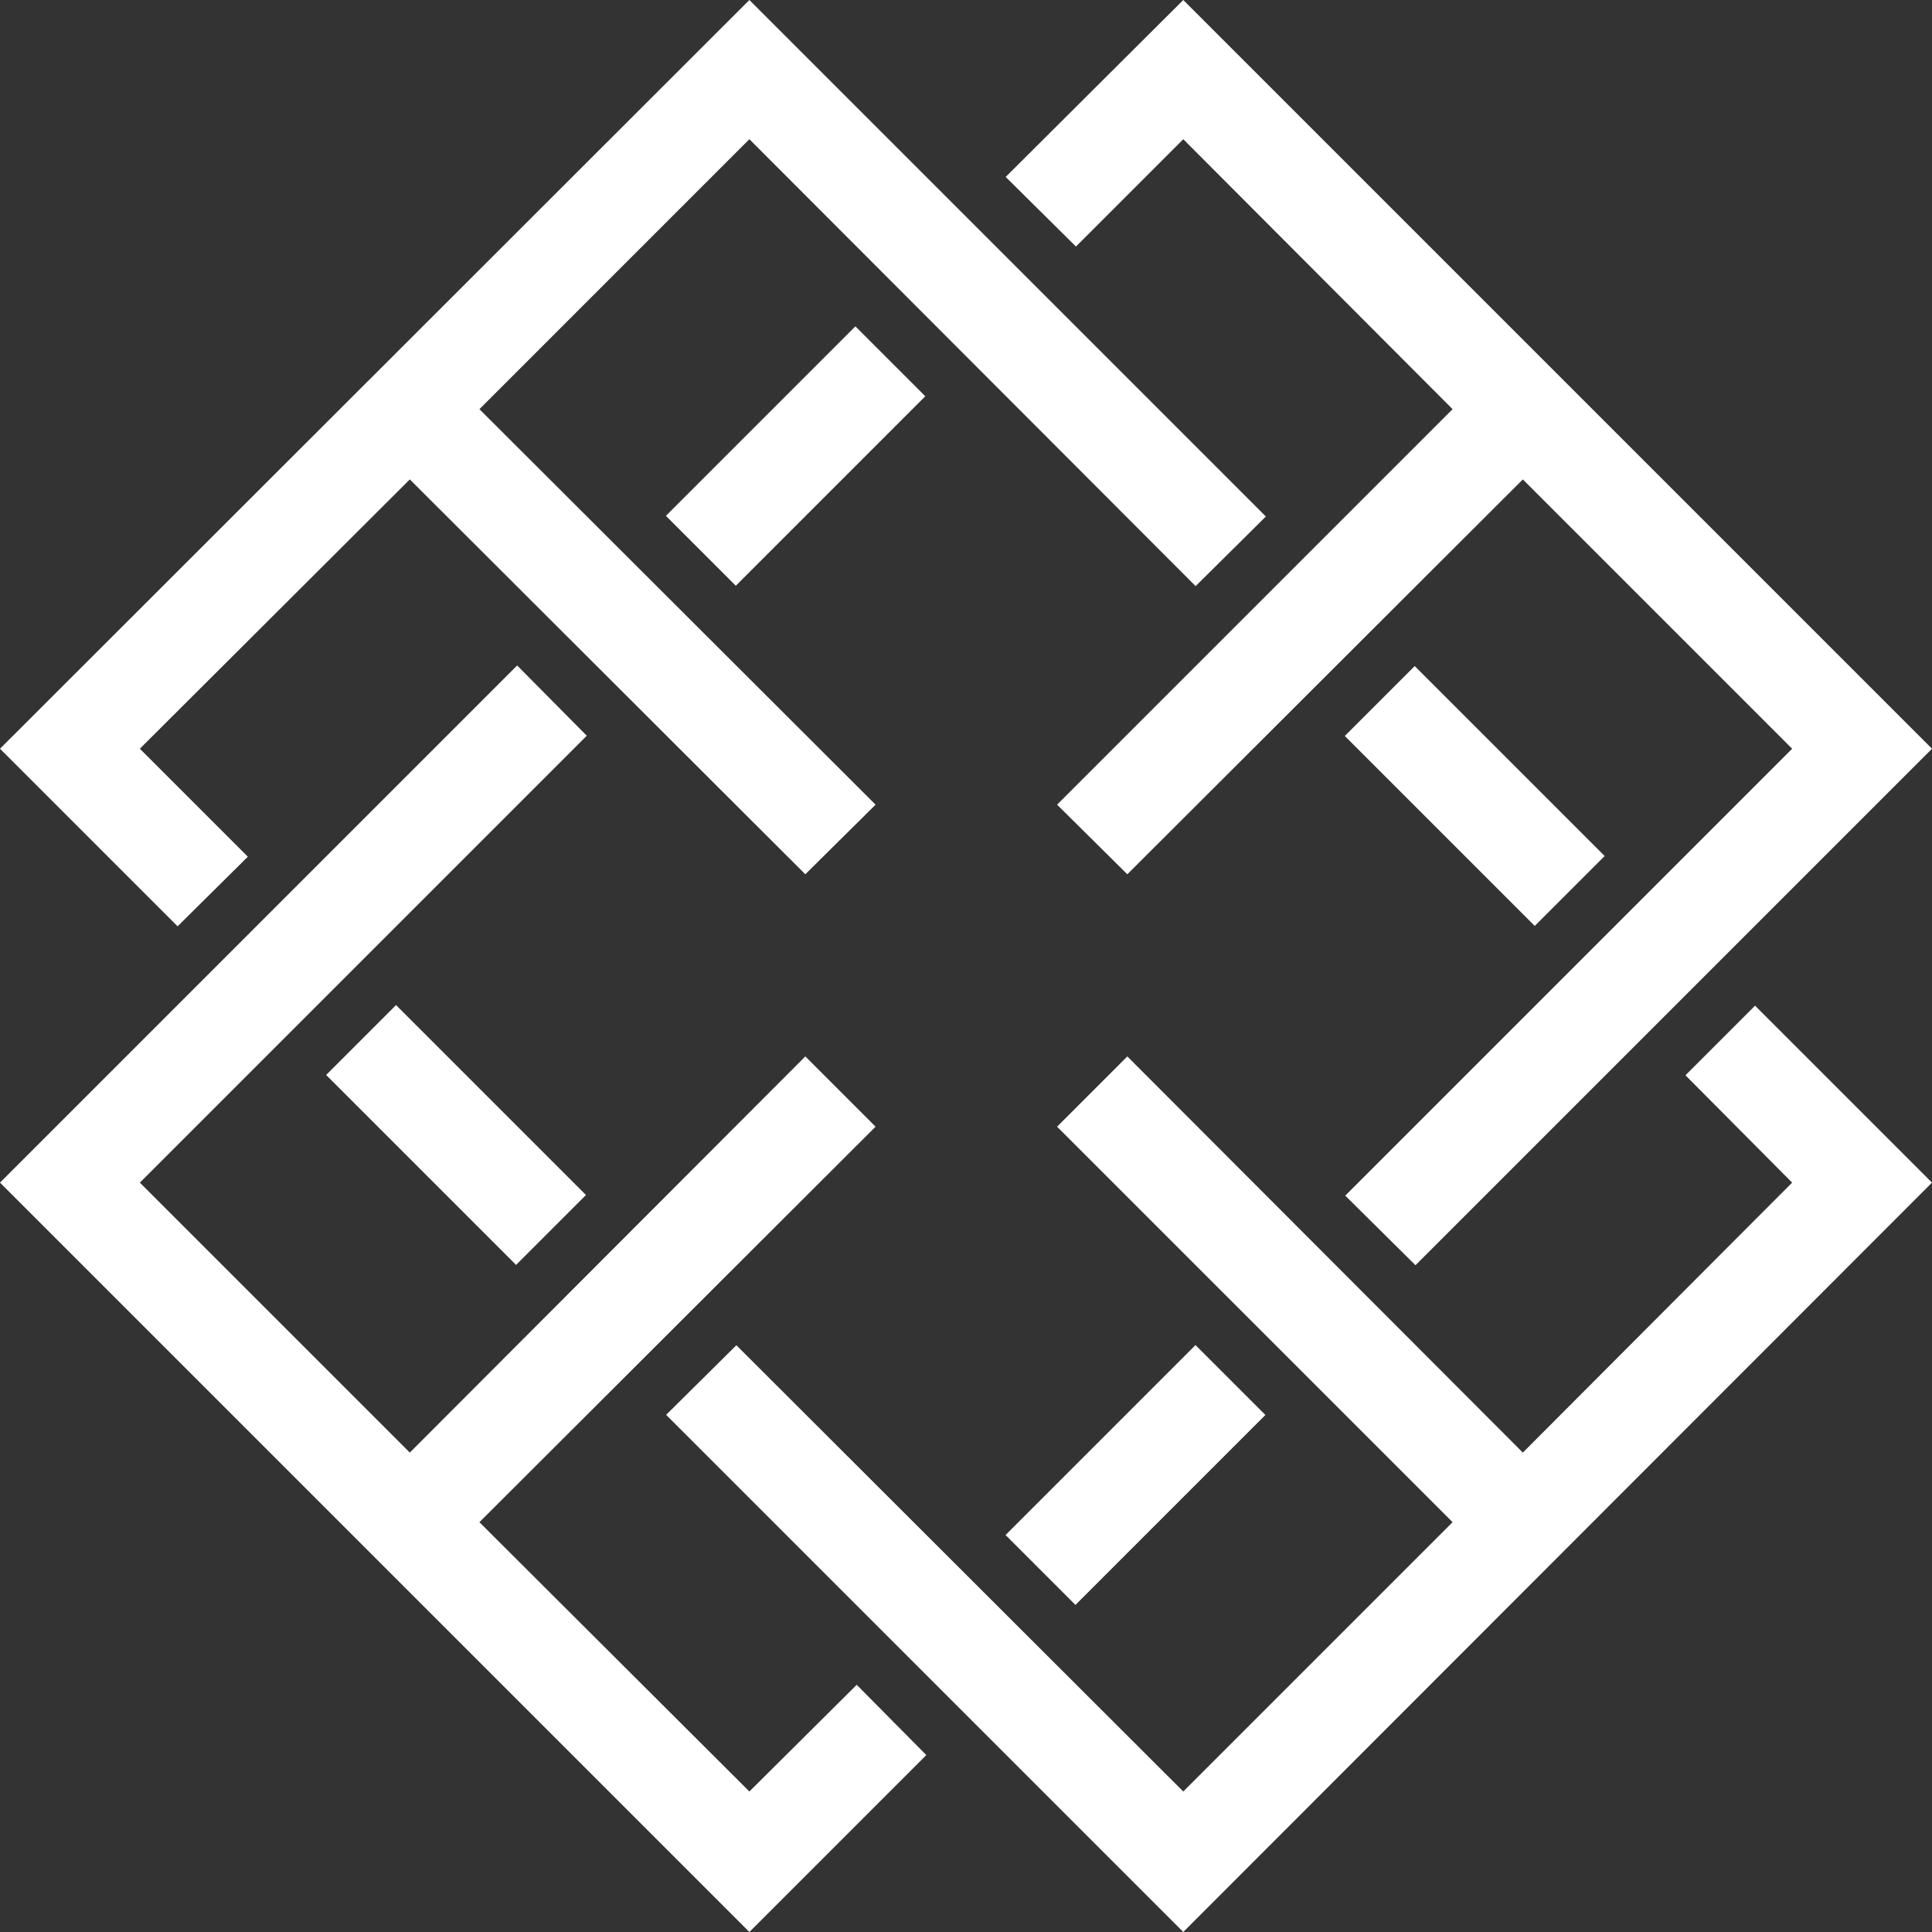 <?xml version="1.0" encoding="UTF-8" standalone="no"?>
<svg
   xmlns:dc="http://purl.org/dc/elements/1.1/"
   xmlns:cc="http://creativecommons.org/ns#"
   xmlns:rdf="http://www.w3.org/1999/02/22-rdf-syntax-ns#"
   xmlns:svg="http://www.w3.org/2000/svg"
   xmlns="http://www.w3.org/2000/svg"
   xmlns:sodipodi="http://sodipodi.sourceforge.net/DTD/sodipodi-0.dtd"
   xmlns:inkscape="http://www.inkscape.org/namespaces/inkscape"
   inkscape:version="1.0 (6e3e5246a0, 2020-05-07)"
   height="297"
   width="297"
   sodipodi:docname="header-text.svg"
   xml:space="preserve"
   viewBox="0 0 297 297"
   y="0px"
   x="0px"
   id="Layer_1"
   version="1.1"><rect x="0" y="0" width="297" height="297" fill="#333333" stroke="none"/><defs
   id="defs43" /><sodipodi:namedview
   inkscape:document-rotation="0"
   inkscape:current-layer="Layer_1"
   inkscape:window-maximized="0"
   inkscape:window-y="194"
   inkscape:window-x="2160"
   inkscape:cy="161.9"
   inkscape:cx="652.9"
   inkscape:zoom="0.18229167"
   showgrid="false"
   id="namedview41"
   inkscape:window-height="480"
   inkscape:window-width="732"
   inkscape:pageshadow="2"
   inkscape:pageopacity="0"
   guidetolerance="10"
   gridtolerance="10"
   objecttolerance="10"
   borderopacity="1"
   bordercolor="#666666"
   pagecolor="#ffffff" />
<style
   id="style2"
   type="text/css">
	.st0{fill:#FFFFFF;}
</style>
<g
   transform="translate(-307.1,-404.9)"
   id="g20">
	<polygon
   style="fill:#ffffff"
   id="polygon4"
   points="370.1,478.6 430.9,539.3 441.7,528.6 380.8,467.8 422.3,426.3 490.9,495 501.7,484.3 422.3,404.9 307.1,520 334.4,547.3 345.2,536.6 328.6,520 "
   class="st0" />
	
		<rect
   style="fill:#ffffff"
   id="rect6"
   height="41.3"
   width="15.2"
   class="st0"
   transform="matrix(0.707,-0.707,0.707,0.707,-216.428,531.967)"
   y="506.6"
   x="526.3" />
	
		<rect
   style="fill:#ffffff"
   id="rect8"
   height="41.3"
   width="15.2"
   class="st0"
   transform="matrix(0.707,-0.707,0.707,0.707,-299.214,436.459)"
   y="558.8"
   x="369.7" />
	<polygon
   style="fill:#ffffff"
   id="polygon10"
   points="420.3,611.7 409.5,622.4 489,701.9 604.1,586.7 576.9,559.5 566.2,570.2 582.6,586.7 541.2,628.2 480.4,567.3 469.6,578.1 530.4,638.9 489,680.3 "
   class="st0" />
	<polygon
   style="fill:#ffffff"
   id="polygon12"
   points="441.7,578.1 430.9,567.3 370.1,628.2 328.6,586.7 397.3,518 386.6,507.2 307.1,586.7 422.3,701.9 449.5,674.7 438.8,663.9 422.3,680.3 380.8,638.9 "
   class="st0" />
	
		<rect
   style="fill:#ffffff"
   id="rect14"
   height="15.2"
   width="41.2"
   class="st0"
   transform="matrix(0.707,-0.707,0.707,0.707,-210.077,442.837)"
   y="467.4"
   x="408.9" />
	<polygon
   style="fill:#ffffff"
   id="polygon16"
   points="469.6,528.6 480.4,539.3 541.2,478.6 582.6,520 513.9,588.7 524.7,599.4 604.1,520 489,404.9 461.7,432.1 472.5,442.8 489,426.3 530.4,467.8 "
   class="st0" />
	
		<rect
   style="fill:#ffffff"
   id="rect18"
   height="15.2"
   width="41.3"
   class="st0"
   transform="matrix(0.707,-0.707,0.707,0.707,-305.557,525.632)"
   y="624.1"
   x="461.1" />
</g>
</svg>
